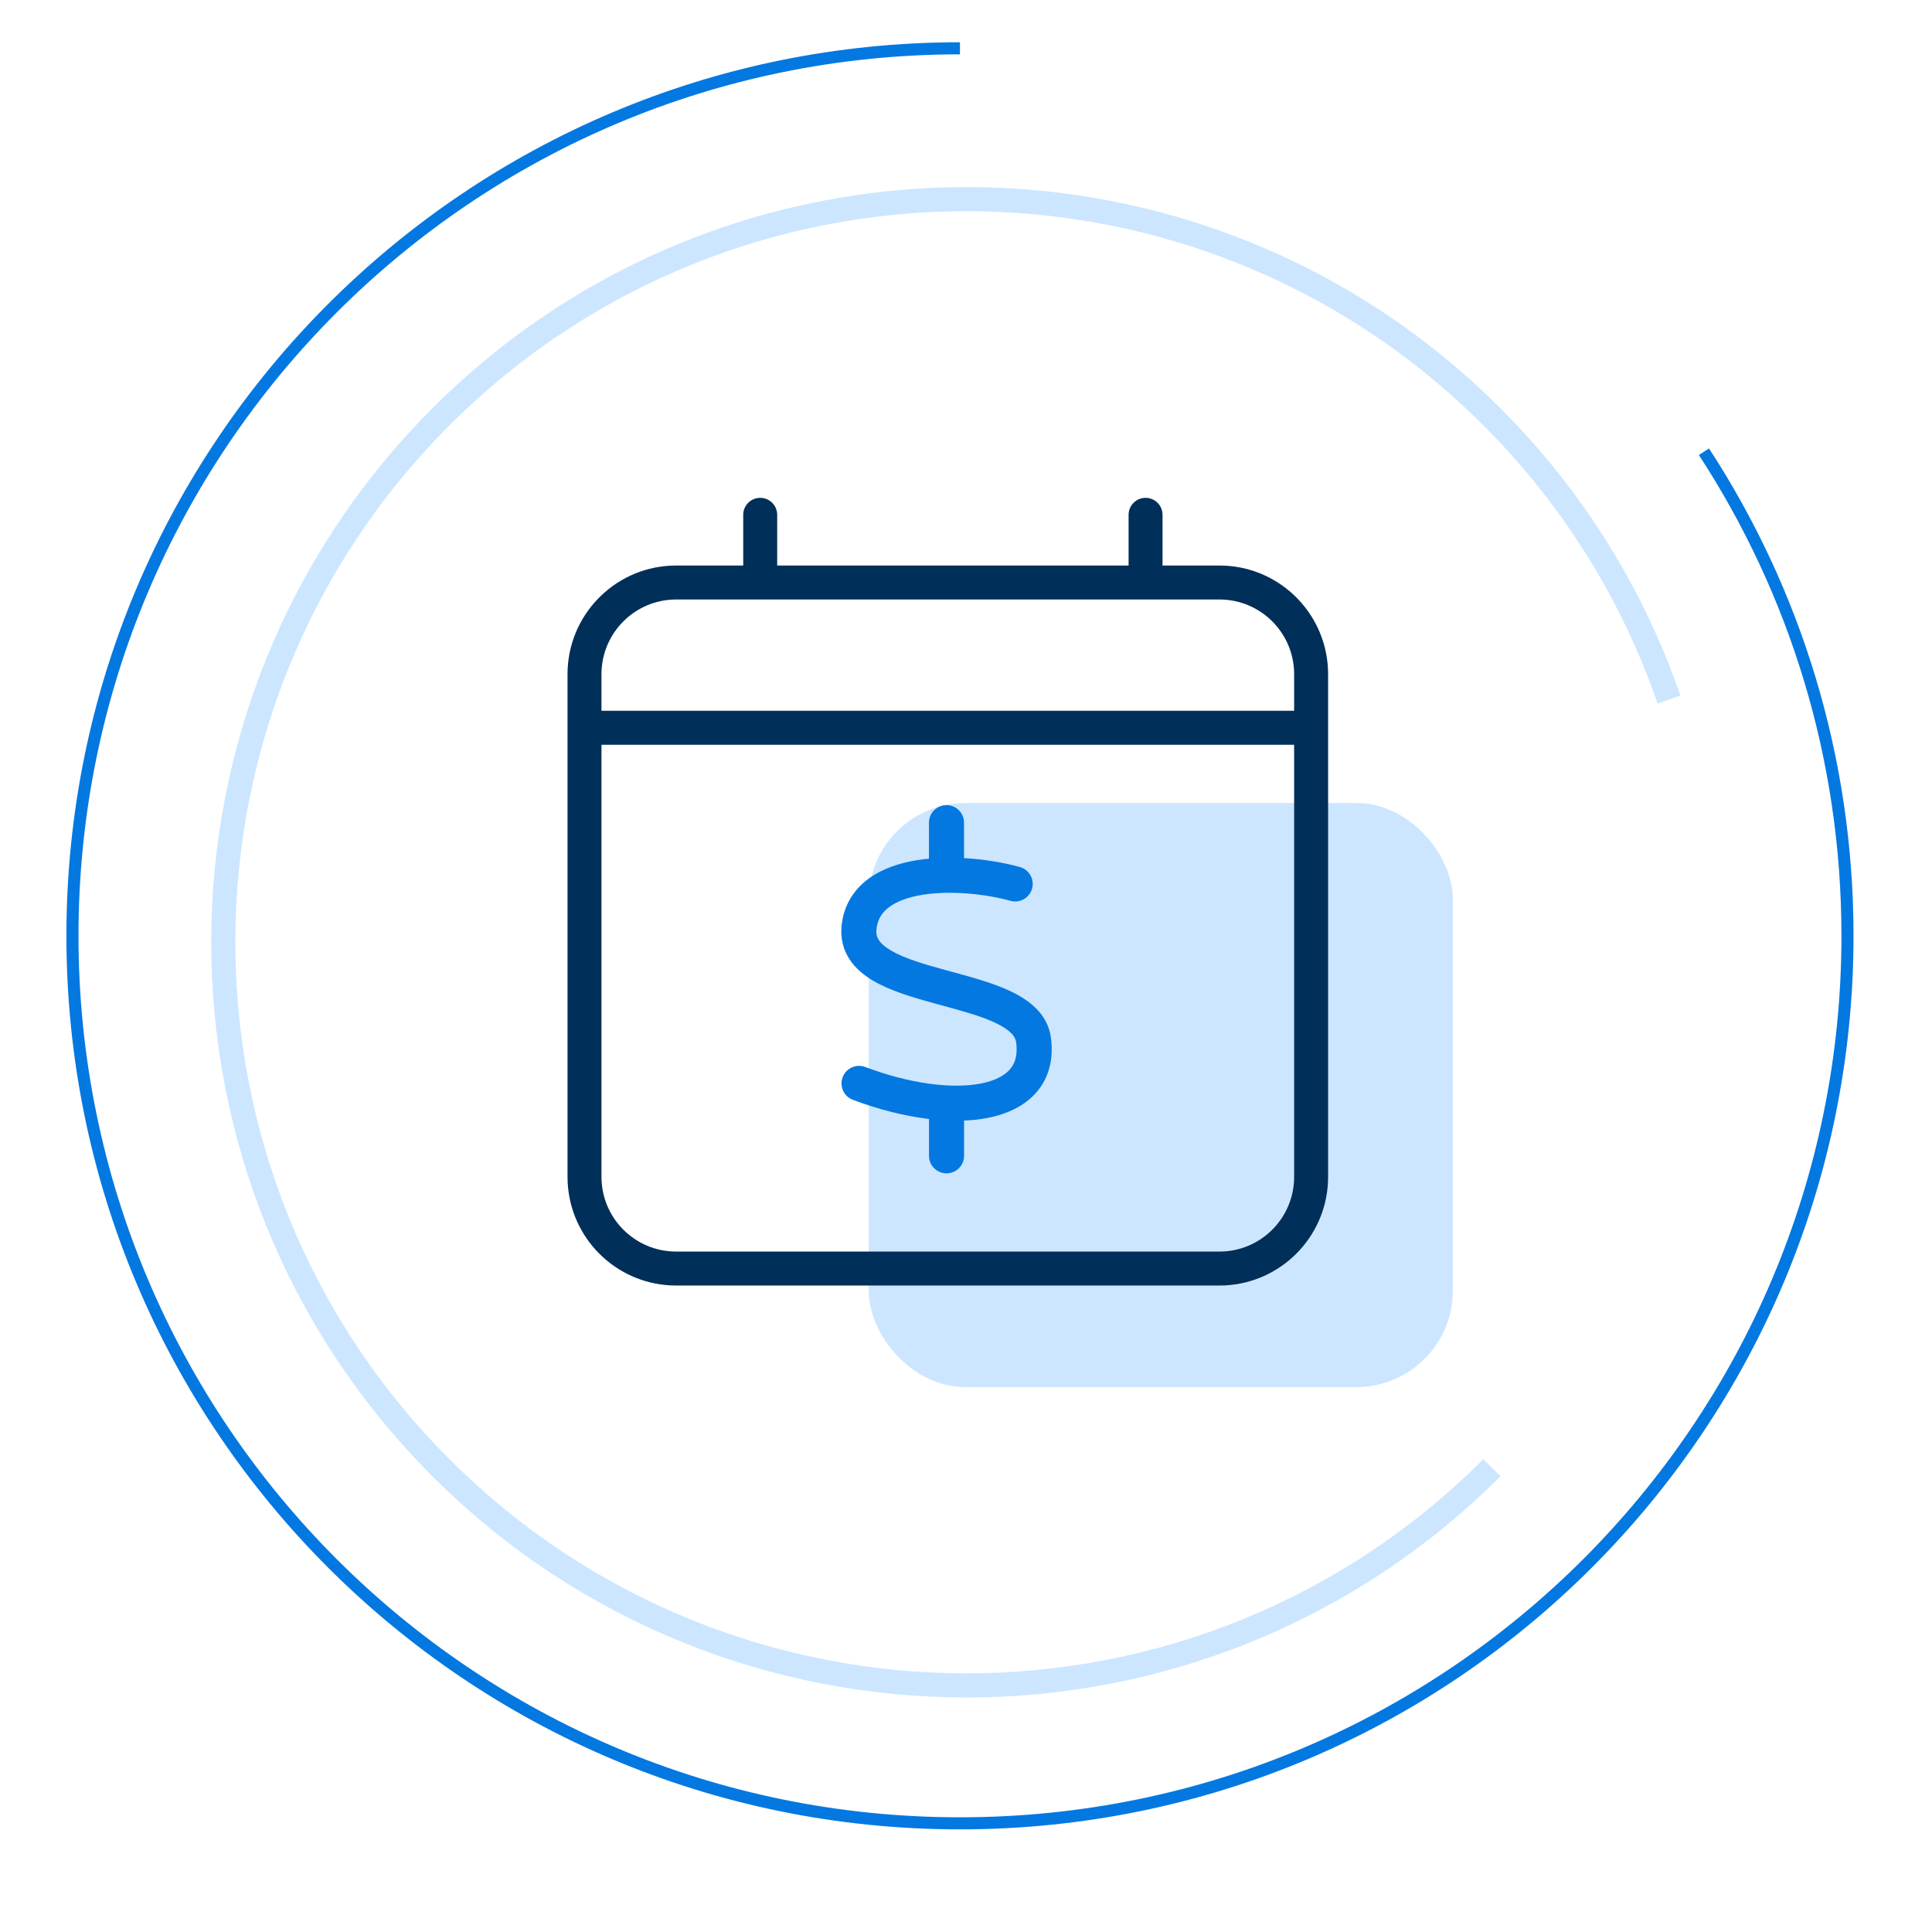 <svg width="160" height="160" viewBox="0 0 160 160" fill="none" xmlns="http://www.w3.org/2000/svg">
<path d="M79.5 4C38.907 4 6 36.907 6 77.5C6 118.093 38.907 151 79.5 151C120.093 151 153 118.093 153 77.5C153 62.709 148.631 48.939 141.113 37.409" stroke="#0478E1"/>
<path d="M123.553 121.553C99.519 145.587 60.552 145.587 36.518 121.553C12.483 97.519 12.483 58.552 36.518 34.518C60.552 10.483 99.519 10.483 123.553 34.518C130.38 41.345 135.268 49.378 138.217 57.931" stroke="#CCE6FF" stroke-width="2"/>
<rect x="72.945" y="67.5" width="46.375" height="46.375" rx="7" fill="#CCE6FF" stroke="#CCE6FF" stroke-width="2"/>
<path d="M107.688 58.865L107.831 58.873C108.541 58.945 109.095 59.543 109.095 60.272C109.095 61 108.541 61.598 107.831 61.67L107.688 61.678L48.855 61.678C48.079 61.678 47.449 61.048 47.449 60.272C47.449 59.495 48.079 58.865 48.855 58.865L107.688 58.865Z" fill="#002F59"/>
<path d="M93.465 46.834V42.635C93.465 41.858 94.094 41.229 94.871 41.229C95.648 41.229 96.277 41.858 96.277 42.635V46.834C96.277 47.611 95.648 48.24 94.871 48.24C94.094 48.24 93.465 47.611 93.465 46.834Z" fill="#002F59"/>
<path d="M61.551 46.834V42.635C61.551 41.858 62.18 41.229 62.957 41.229C63.734 41.229 64.363 41.858 64.363 42.635V46.834C64.363 47.611 63.734 48.24 62.957 48.24C62.18 48.24 61.551 47.611 61.551 46.834Z" fill="#002F59"/>
<path d="M78.385 66.675C79.187 66.675 79.837 67.326 79.837 68.127V71.065C81.527 71.159 83.156 71.442 84.461 71.804C85.234 72.019 85.686 72.82 85.472 73.592C85.257 74.365 84.457 74.818 83.684 74.603C81.679 74.046 78.794 73.721 76.419 74.1C75.234 74.289 74.29 74.637 73.645 75.114C73.044 75.558 72.674 76.13 72.587 76.949C72.546 77.342 72.628 77.615 72.781 77.851C72.953 78.117 73.266 78.411 73.787 78.718C74.865 79.353 76.434 79.826 78.273 80.329C78.45 80.377 78.63 80.426 78.812 80.475C80.415 80.91 82.167 81.385 83.579 82.038C85.115 82.748 86.763 83.901 87.034 85.942C87.269 87.72 86.864 89.28 85.82 90.475C84.811 91.63 83.353 92.277 81.784 92.584C81.17 92.703 80.519 92.773 79.839 92.8V95.72C79.839 96.522 79.189 97.172 78.387 97.172C77.585 97.172 76.935 96.522 76.935 95.72V92.67C74.906 92.427 72.746 91.881 70.629 91.082C69.879 90.798 69.5 89.96 69.784 89.21C70.067 88.459 70.904 88.081 71.655 88.364C75.317 89.747 78.832 90.201 81.227 89.733C82.415 89.501 83.191 89.071 83.632 88.565C84.038 88.1 84.299 87.417 84.154 86.323C84.09 85.844 83.69 85.289 82.36 84.674C81.185 84.131 79.682 83.722 78.022 83.27C77.852 83.224 77.68 83.177 77.507 83.129C75.741 82.646 73.783 82.088 72.313 81.221C71.561 80.778 70.844 80.203 70.343 79.429C69.823 78.625 69.588 77.685 69.699 76.643C69.878 74.948 70.719 73.666 71.918 72.779C73.074 71.924 74.52 71.462 75.962 71.232C76.281 71.181 76.605 71.142 76.933 71.111V68.127C76.933 67.325 77.583 66.675 78.385 66.675Z" fill="#0478E1"/>
<path d="M100.988 103.65V106.462H56V103.65H100.988ZM107.175 97.462V55.834C107.175 52.417 104.405 49.647 100.988 49.647H56C52.583 49.647 49.812 52.417 49.812 55.834V97.462C49.812 100.88 52.583 103.65 56 103.65V106.462L55.536 106.451C50.935 106.218 47.245 102.528 47.012 97.926L47 97.462V55.834C47 51.019 50.781 47.087 55.536 46.846L56 46.834H100.988L101.452 46.846C106.207 47.087 109.988 51.019 109.988 55.834V97.462L109.976 97.926C109.743 102.528 106.053 106.218 101.452 106.451L100.988 106.462V103.65C104.405 103.65 107.175 100.88 107.175 97.462Z" fill="#002F59"/>
</svg>
